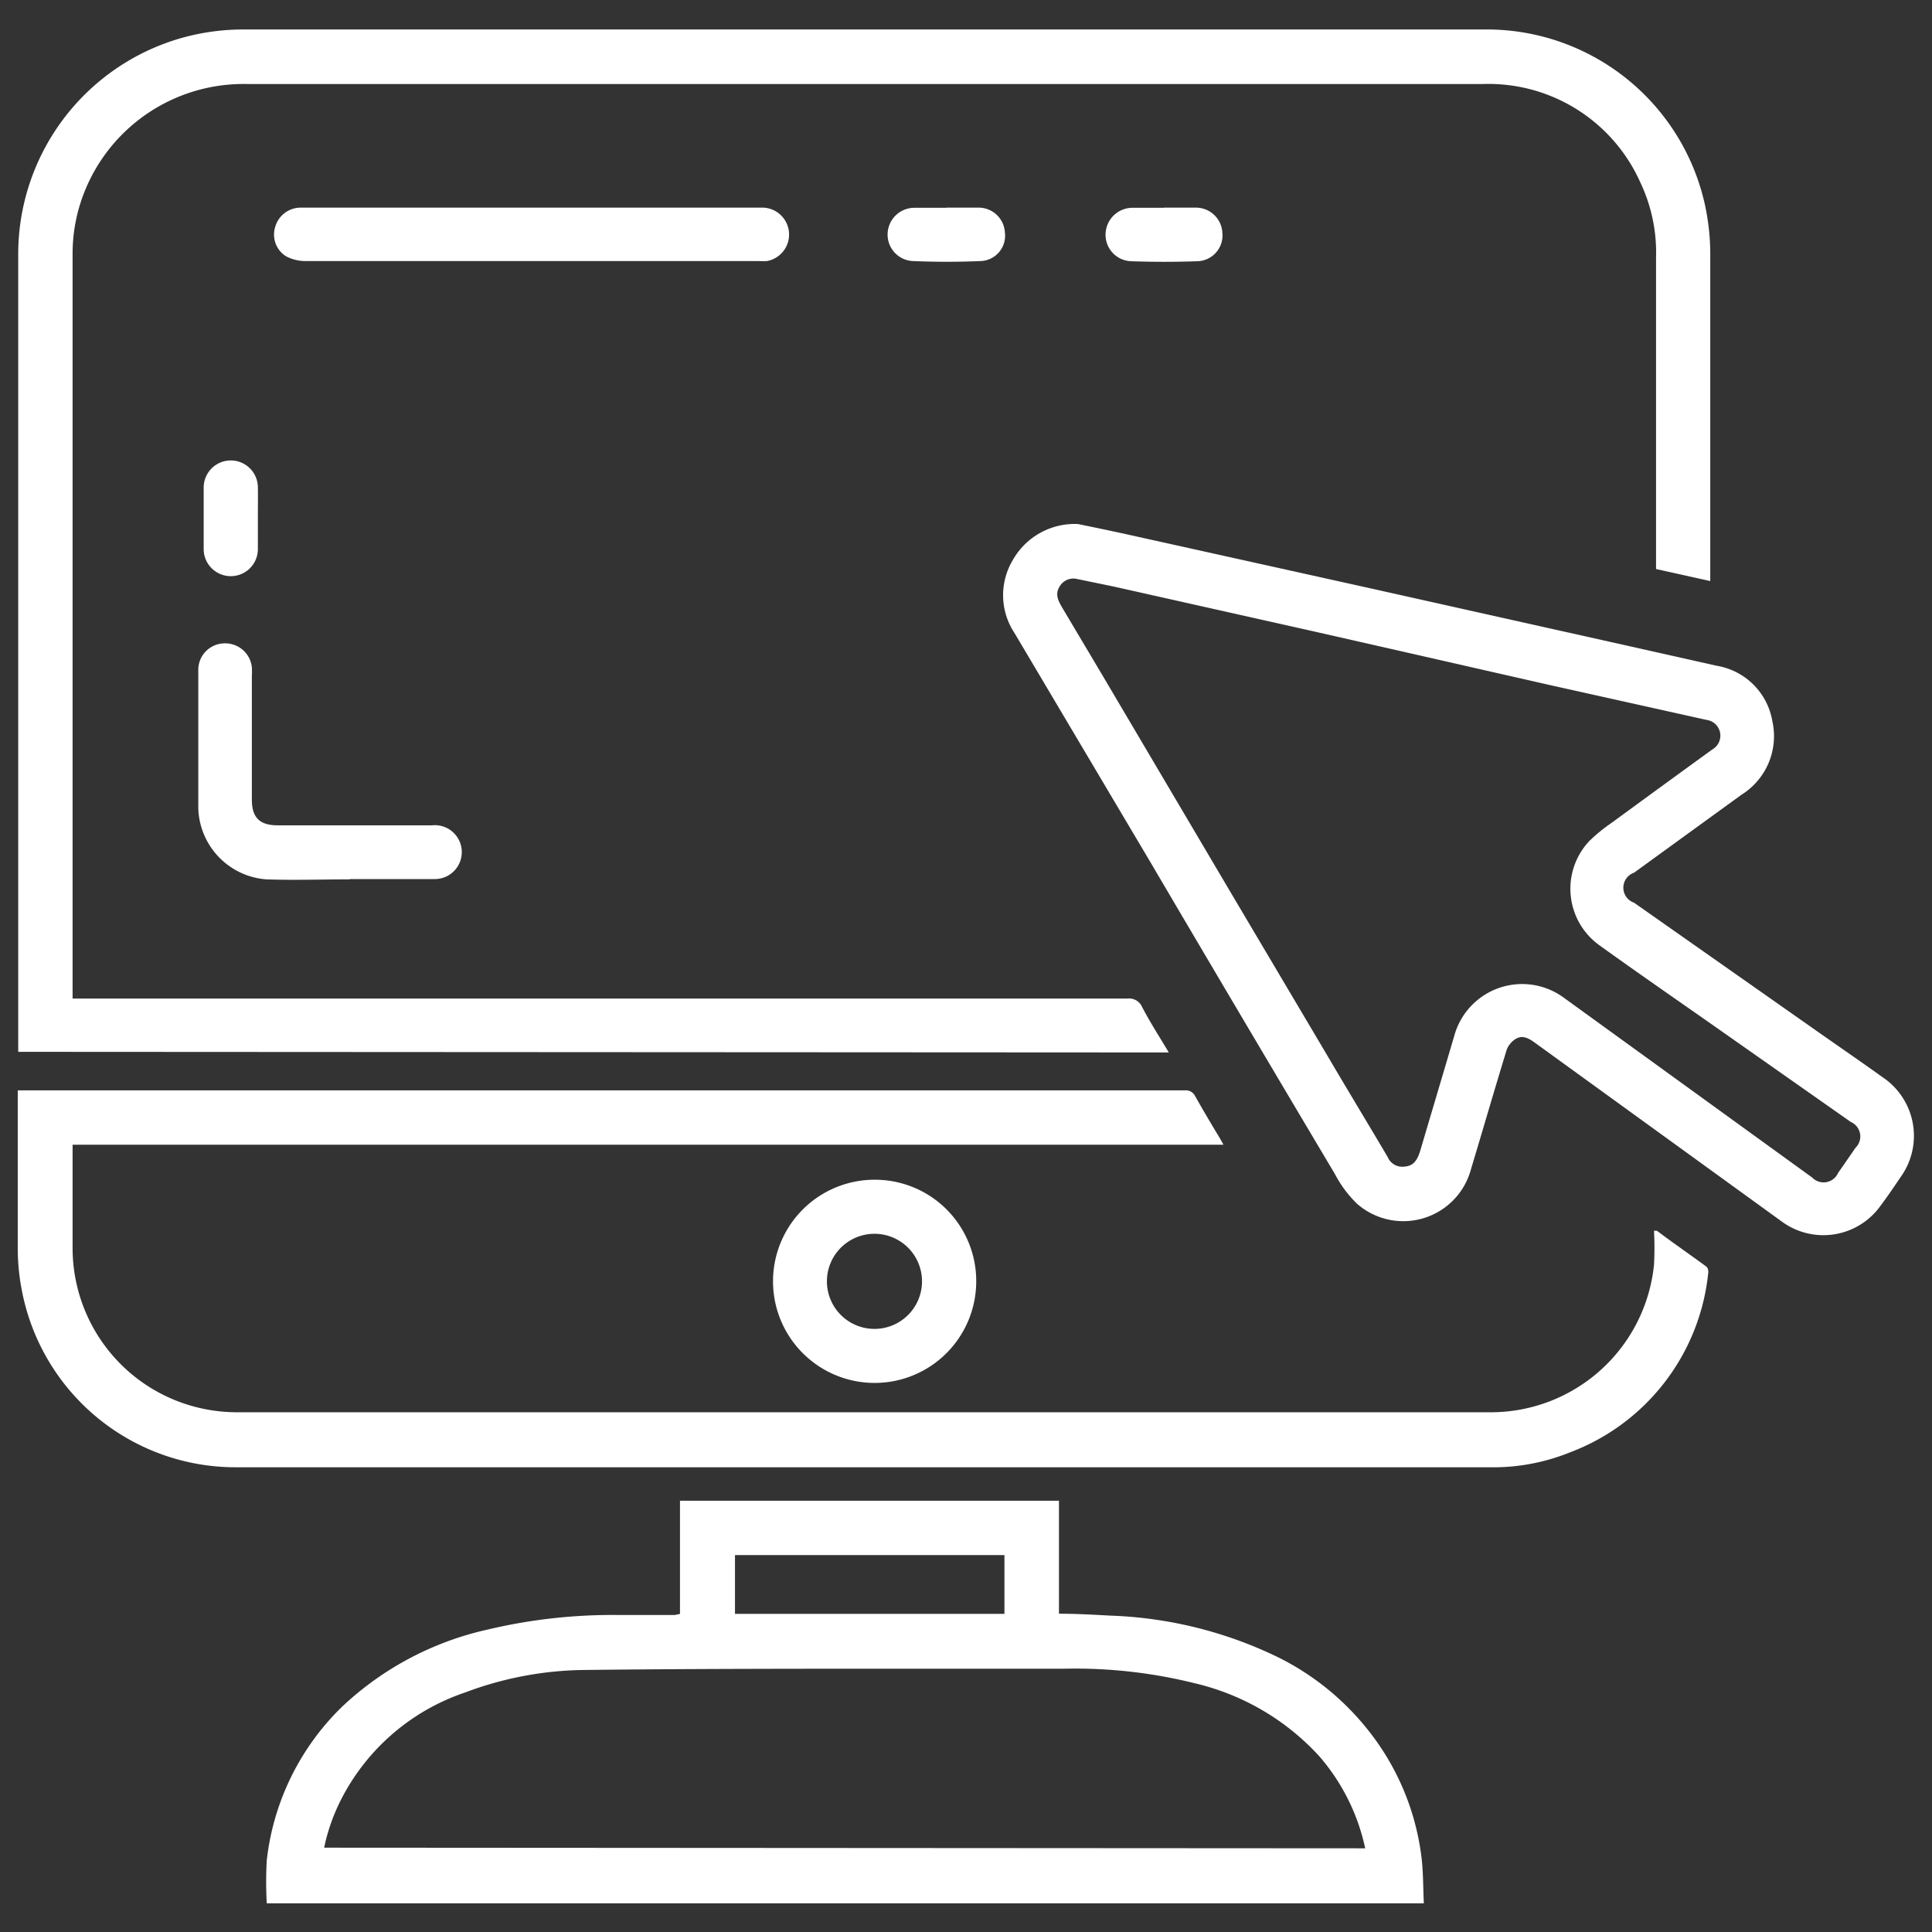 <?xml version="1.0" encoding="UTF-8"?> <svg xmlns="http://www.w3.org/2000/svg" viewBox="0 0 121.89 121.89"><rect x="0" y="0" width="121.89" height="121.89" fill="#333333" stroke="none"/><defs><style>.cls-1{fill:#fff;}</style></defs><g id="Calque_5" data-name="Calque 5"><path class="cls-1" d="M1.15,66.36V16.2A14.18,14.18,0,0,1,11.51,2.38a14.39,14.39,0,0,1,3.91-.52q39.07,0,78.16,0a14.1,14.1,0,0,1,14,11.13,14.82,14.82,0,0,1,.32,3.19c0,6.67,0,13.34,0,20v.48l-3.42-.76V16.26a10.33,10.33,0,0,0-1-4.77,10.49,10.49,0,0,0-9.9-6.19c-9.55,0-19.1,0-28.65,0H15.54A10.8,10.8,0,0,0,5.37,12a10.51,10.51,0,0,0-.79,4V63H71.13a.89.89,0,0,1,.92.52c.52,1,1.1,1.89,1.69,2.88Z"></path><path class="cls-1" d="M104.54,77.65c1,.76,2.1,1.51,3.14,2.28a.52.52,0,0,1,.09.4,13.57,13.57,0,0,1-8.72,11.3,12.9,12.9,0,0,1-5.1.94H15a13.73,13.73,0,0,1-13.59-11,13.91,13.91,0,0,1-.29-2.73c0-3.23,0-6.46,0-9.69,0-.1,0-.2,0-.36H74.76a.66.66,0,0,1,.65.38c.49.87,1,1.73,1.52,2.59.08.13.15.26.26.46H4.58v.45c0,2,0,4.07,0,6.1A10.36,10.36,0,0,0,13.52,89a10.7,10.7,0,0,0,1.5.1h79a10.35,10.35,0,0,0,10.33-9.29,19.43,19.43,0,0,0,0-2.16Z"></path><path class="cls-1" d="M42.9,101.82V94.68H66.81v7.13c1.11,0,2.17.06,3.24.12a26.23,26.23,0,0,1,10.53,2.6A16.68,16.68,0,0,1,86.19,109a16,16,0,0,1,3.48,8.08c.13,1,.11,2,.16,3h-73a24.48,24.48,0,0,1,0-2.71,16,16,0,0,1,4.78-9.72,19.58,19.58,0,0,1,9.11-4.83,34.17,34.17,0,0,1,8.31-.93c1.18,0,2.37,0,3.55,0Zm43.23,14.79a13,13,0,0,0-2.88-5.79,15.39,15.39,0,0,0-7.86-4.62,31.15,31.15,0,0,0-8.27-.92c-3.36,0-6.71,0-10.07,0-6.76,0-13.53,0-20.29.08a21.91,21.91,0,0,0-7.42,1.42,13.69,13.69,0,0,0-7.84,6.79,12.22,12.22,0,0,0-1.05,3ZM63.37,98.11h-17v3.71h17Z"></path><path class="cls-1" d="M68,33.06c.83.17,1.9.39,3,.63L86.38,37.1l15.09,3.37L108.29,42a4.27,4.27,0,0,1,3.53,3.51,4.35,4.35,0,0,1-1.95,4.63l-6.78,4.92a1,1,0,0,0,0,1.89l11.08,7.78c1.53,1.08,3.08,2.14,4.6,3.23a4.45,4.45,0,0,1,1.12,6.33c-.43.64-.86,1.27-1.32,1.88a4.43,4.43,0,0,1-6.18.88L96.87,65.81c-.37-.27-.77-.53-1.22-.28a1.41,1.41,0,0,0-.59.69c-.77,2.52-1.49,5-2.26,7.56a4.42,4.42,0,0,1-7.2,2.15,7.32,7.32,0,0,1-1.38-1.86Q78.34,64.19,72.5,54.26L64,39.93a4.32,4.32,0,0,1-.1-4.6A4.49,4.49,0,0,1,68,33.06Zm-.14,3.45a1,1,0,0,0-1,.48c-.31.48-.11.89.14,1.32l2.55,4.29,8.34,14.12,5.86,9.89C85,68.74,86.29,70.86,87.55,73a1,1,0,0,0,.87.61c.65,0,.94-.24,1.18-1,.72-2.44,1.45-4.88,2.17-7.33a4.44,4.44,0,0,1,6.87-2.35l7.32,5.3,8.37,6.06a1,1,0,0,0,1.64-.3c.37-.52.73-1.05,1.09-1.57a1,1,0,0,0-.3-1.64l-8.63-6.06c-2.41-1.69-4.83-3.36-7.22-5.08a4.39,4.39,0,0,1-.62-6.6,10.88,10.88,0,0,1,1.39-1.13q3.18-2.33,6.37-4.64a1,1,0,0,0-.38-1.85l-9.8-2.18L83,39.86,70.24,37Z"></path><path class="cls-1" d="M33.59,13.1H48a1.7,1.7,0,0,1,.39,3.37,4.89,4.89,0,0,1-.54,0q-14.3,0-28.6,0a2.6,2.6,0,0,1-1.22-.31,1.62,1.62,0,0,1-.66-1.87A1.67,1.67,0,0,1,19,13.1H33.59Z"></path><path class="cls-1" d="M61.59,80.84a6.41,6.41,0,1,1-6.3-6.41A6.39,6.39,0,0,1,61.59,80.84Zm-6.42,3a3,3,0,1,0,0-6,3,3,0,0,0,0,6Z"></path><path class="cls-1" d="M22.07,55.48c-1.75,0-3.51.06-5.26,0A4.64,4.64,0,0,1,12.51,51c0-2.91,0-5.82,0-8.73a1.67,1.67,0,0,1,1.63-1.68,1.69,1.69,0,0,1,1.75,1.51,4.89,4.89,0,0,1,0,.54v7.81c0,1.13.49,1.62,1.63,1.62h9.73a1.7,1.7,0,1,1,.19,3.39c-.35,0-.7,0-1,0H22.07Z"></path><path class="cls-1" d="M16.27,32.64c0,.65,0,1.31,0,2a1.71,1.71,0,1,1-3.42,0c0-1.3,0-2.59,0-3.88a1.71,1.71,0,1,1,3.42,0C16.28,31.36,16.27,32,16.27,32.64Z"></path><path class="cls-1" d="M73.42,13.1h2a1.67,1.67,0,0,1,1.7,1.59,1.63,1.63,0,0,1-1.54,1.79c-1.42.05-2.84.05-4.25,0a1.67,1.67,0,0,1-1.58-1.73,1.7,1.7,0,0,1,1.71-1.64h2Z"></path><path class="cls-1" d="M59.73,13.1h2a1.66,1.66,0,0,1,1.67,1.58,1.6,1.6,0,0,1-1.52,1.79c-1.43.06-2.86.06-4.29,0A1.67,1.67,0,0,1,56,14.73a1.69,1.69,0,0,1,1.69-1.62h2Z"></path></g></svg> 